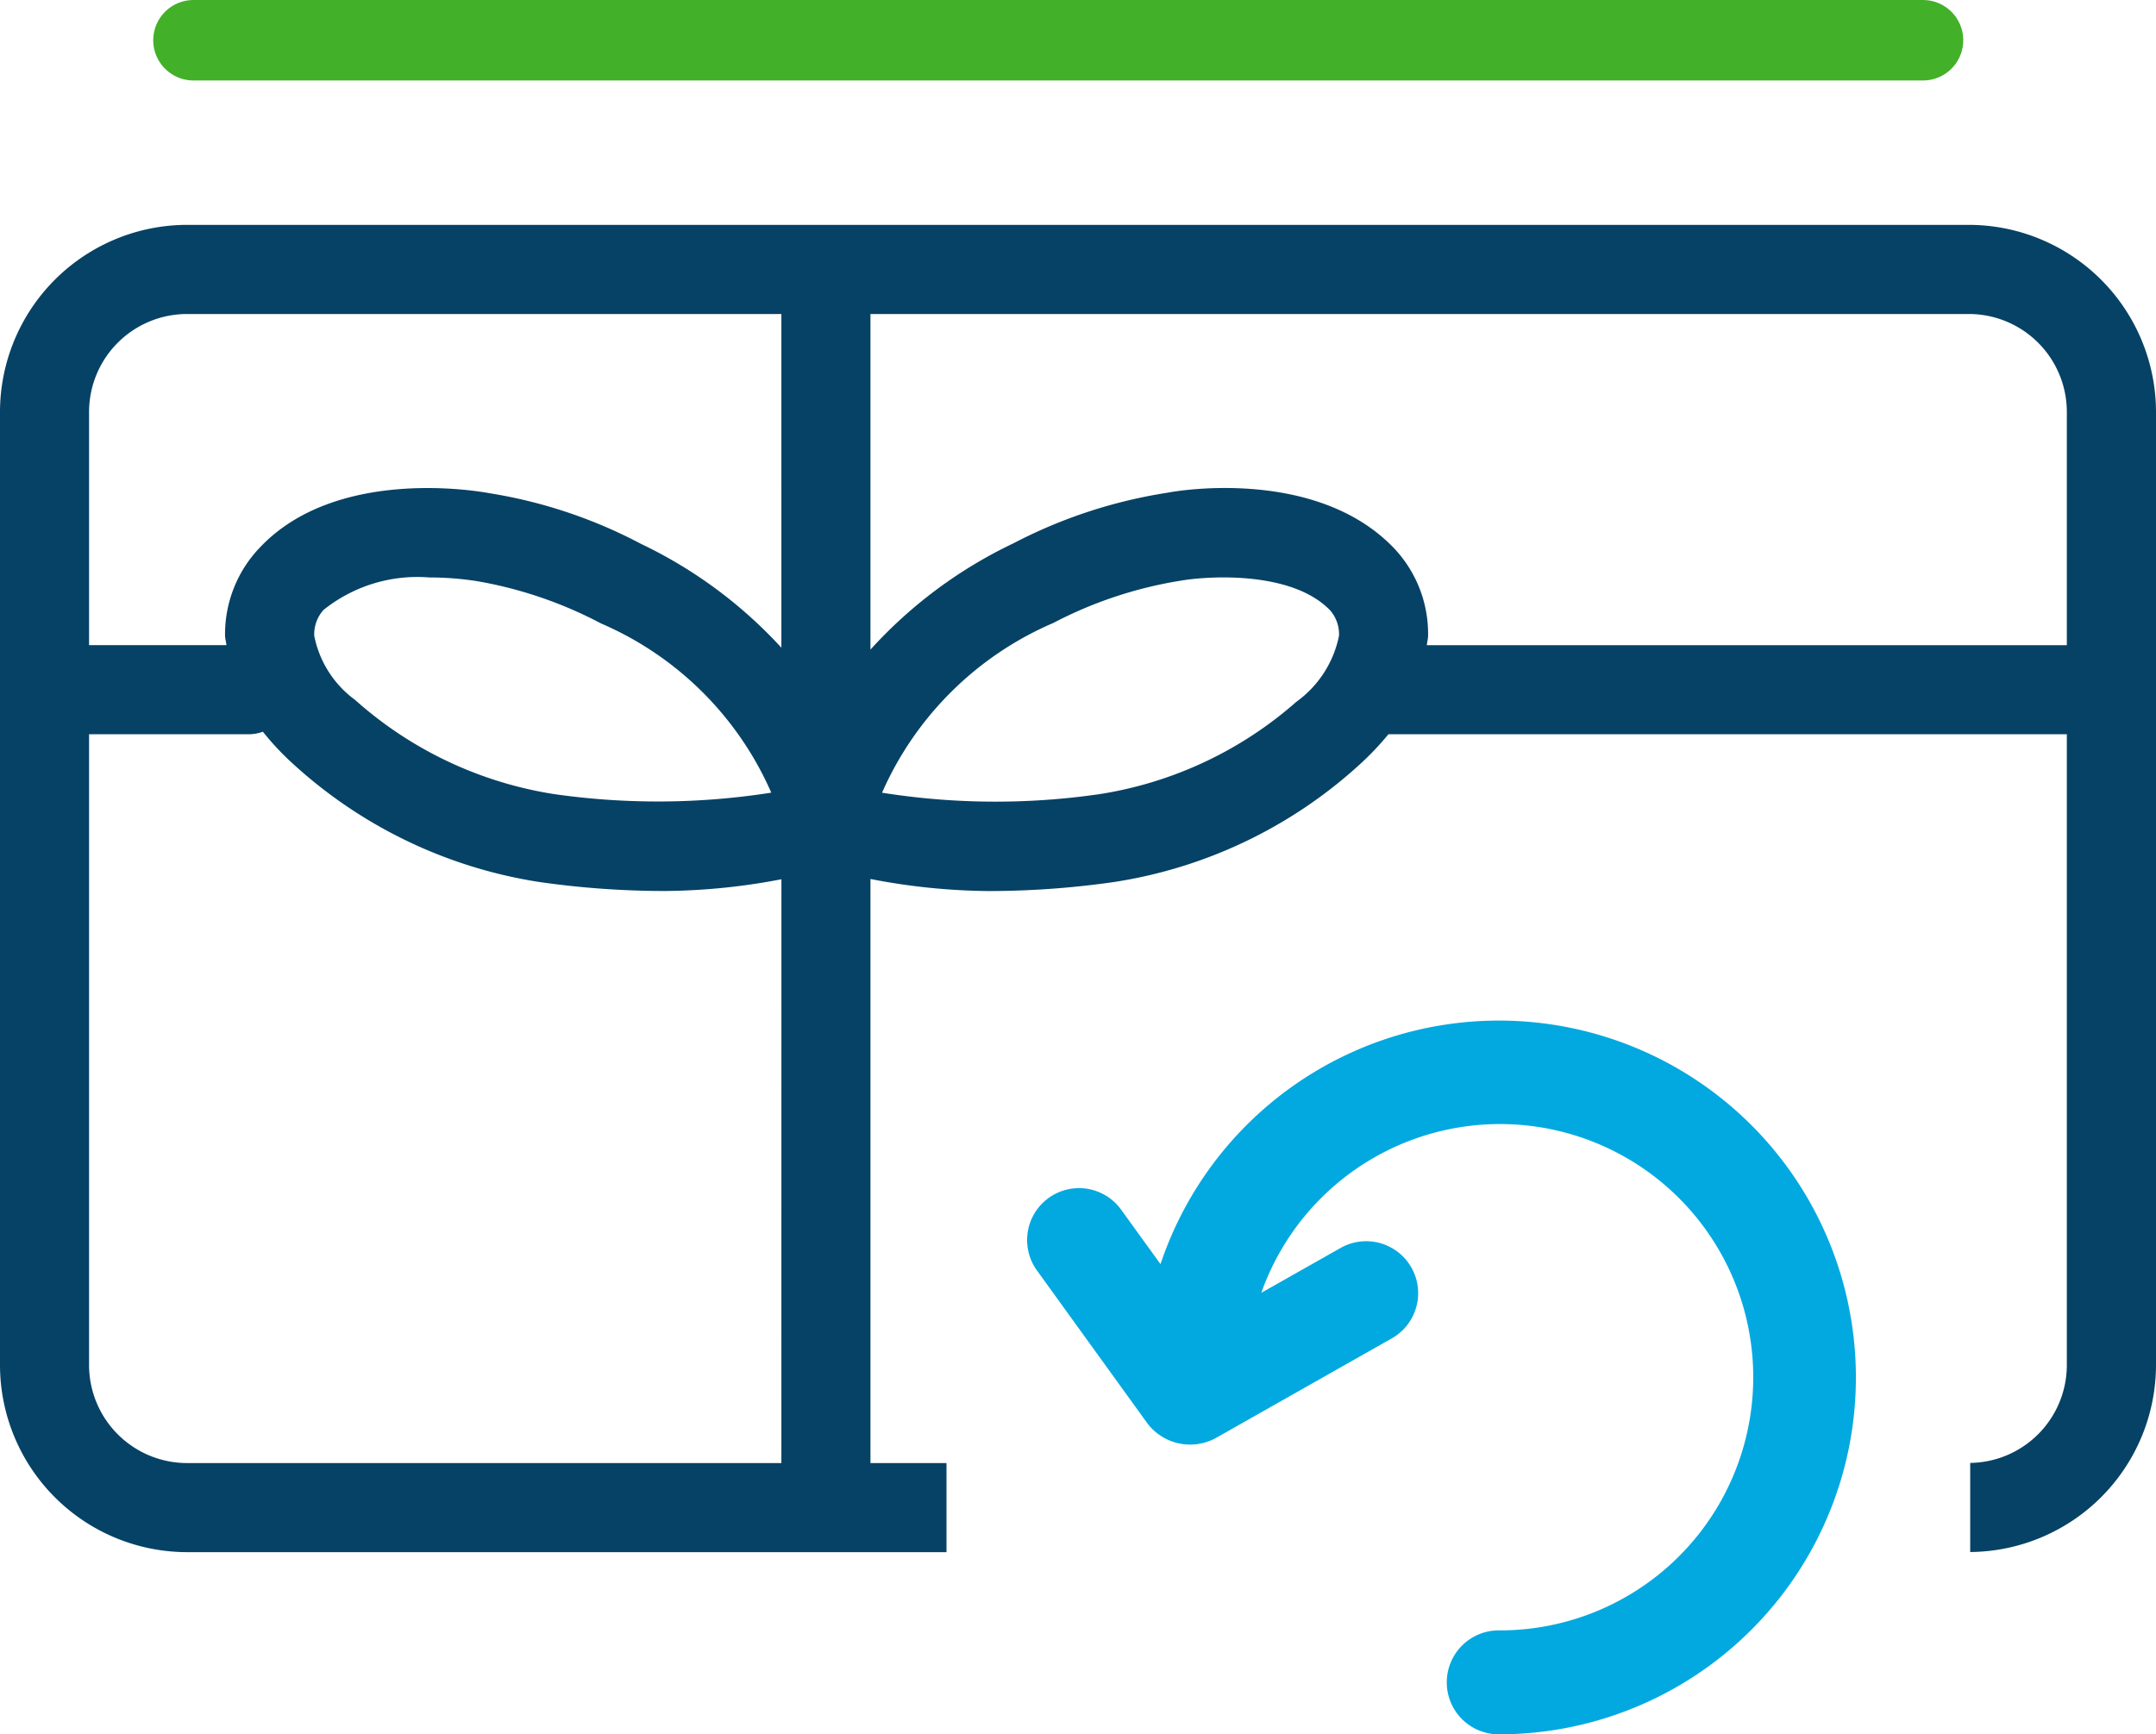<svg xmlns="http://www.w3.org/2000/svg" width="45" height="36.205" viewBox="0 0 45 36.205">
  <title>evolution gift card</title>
  <g id="Layer_2" data-name="Layer 2">
    <g id="Layer_1-2" data-name="Layer 1">
      <g>
        <g>
          <path d="M16.097,16.548A6.825,6.825,0,0,0,12.54,13.014a8.687,8.687,0,0,0-2.578-.88,6.357,6.357,0,0,0-.999-.078,3.13,3.13,0,0,0-2.212.678.762.762,0,0,0-.193.539,2.18,2.18,0,0,0,.85,1.34,8.117,8.117,0,0,0,4.148,1.966A15.271,15.271,0,0,0,16.097,16.548Z" style="fill: none"/>
          <path d="M1.859,8.598V13.469H4.727c-.007-.067-.028-.132-.029-.198a2.618,2.618,0,0,1,.741-1.855c1.572-1.647,4.444-1.181,4.767-1.121a10.204,10.204,0,0,1,3.173,1.059,9.551,9.551,0,0,1,2.931,2.168V6.555H3.905A2.046,2.046,0,0,0,1.859,8.598Z" style="fill: none"/>
          <path d="M11.255,18.413A9.842,9.842,0,0,1,6.121,15.951a5.728,5.728,0,0,1-.635-.676.877.877,0,0,1-.265.052H1.859v13.171a2.047,2.047,0,0,0,2.046,2.044H16.309V18.355a13.363,13.363,0,0,1-2.419.245A18.51,18.51,0,0,1,11.255,18.413Z" style="fill: none"/>
          <path d="M24.631,12.125a8.68,8.68,0,0,0-2.644.88A6.862,6.862,0,0,0,18.41,16.548a15.096,15.096,0,0,0,4.551.028,8.104,8.104,0,0,0,4.095-1.925,2.248,2.248,0,0,0,.892-1.379.76.76,0,0,0-.18-.524C26.978,11.917,25.238,12.019,24.631,12.125Z" style="fill: none"/>
          <path d="M41.094,6.555H18.168V13.561a9.583,9.583,0,0,1,2.981-2.218,10.383,10.383,0,0,1,3.24-1.061c.237-.047,3.108-.514,4.709,1.165a2.6,2.6,0,0,1,.708,1.824c0,.065-.021.131-.026.198H43.139V8.598A2.046,2.046,0,0,0,41.094,6.555Z" style="fill: none"/>
          <path d="M41.094,4.694H3.905A3.91,3.91,0,0,0,0,8.598V28.498a3.91,3.91,0,0,0,3.905,3.904H19.755V30.542H18.168V18.349a13.381,13.381,0,0,0,2.447.252,18.466,18.466,0,0,0,2.648-.19A9.809,9.809,0,0,0,28.343,15.992a6.061,6.061,0,0,0,.637-.665H43.139v13.171a2.045,2.045,0,0,1-2.017,2.041V32.399A3.909,3.909,0,0,0,45,28.498V8.598A3.911,3.911,0,0,0,41.094,4.694ZM16.309,30.542H3.905a2.047,2.047,0,0,1-2.046-2.044V15.327H5.222a.877.877,0,0,0,.265-.052,5.728,5.728,0,0,0,.635.676,9.842,9.842,0,0,0,5.134,2.461,18.51,18.51,0,0,0,2.635.188,13.363,13.363,0,0,0,2.419-.245ZM6.559,13.272a.762.762,0,0,1,.193-.539,3.13,3.13,0,0,1,2.212-.678,6.357,6.357,0,0,1,.999.078,8.687,8.687,0,0,1,2.578.88,6.825,6.825,0,0,1,3.557,3.534,15.271,15.271,0,0,1-4.54.029,8.117,8.117,0,0,1-4.148-1.966A2.18,2.18,0,0,1,6.559,13.272Zm9.75.249a9.551,9.551,0,0,0-2.931-2.168,10.204,10.204,0,0,0-3.173-1.059c-.323-.06-3.195-.525-4.767,1.121a2.618,2.618,0,0,0-.741,1.855c.002.065.023.131.029.198H1.859V8.598A2.046,2.046,0,0,1,3.905,6.555H16.309ZM27.057,14.651a8.104,8.104,0,0,1-4.095,1.925A15.096,15.096,0,0,1,18.41,16.548a6.862,6.862,0,0,1,3.576-3.544,8.68,8.68,0,0,1,2.644-.88c.608-.106,2.348-.207,3.138.623a.76.76,0,0,1,.18.524A2.248,2.248,0,0,1,27.057,14.651ZM43.139,13.469H29.781c.005-.067.026-.132.026-.198a2.6,2.6,0,0,0-.708-1.824c-1.601-1.679-4.473-1.212-4.709-1.165a10.383,10.383,0,0,0-3.24,1.061A9.583,9.583,0,0,0,18.168,13.561V6.555H41.094a2.046,2.046,0,0,1,2.045,2.044Z" style="fill: #064265"/>
          <g>
            <path d="M31.282,36.205a1.085,1.085,0,0,1,0-2.17,5.285,5.285,0,1,0-4.956-7.047l1.654-.936A1.084,1.084,0,0,1,29.05,27.939l-3.685,2.087a1.121,1.121,0,0,1-1.412-.306l-2.31-3.199a1.083,1.083,0,0,1,1.757-1.269l.822,1.137A7.45,7.45,0,1,1,31.282,36.205Z" style="fill: #02a9e0"/>
            <path d="M31.283,21.857a6.9,6.9,0,0,0-6.806,5.84l-1.53-2.117a.524.524,0,0,0-.849.614L24.406,29.39a.527.527,0,0,0,.426.217.513.513,0,0,0,.258-.068l3.683-2.086a.525.525,0,0,0-.516-.913l-2.754,1.559a5.832,5.832,0,1,1,5.78,6.497.525.525,0,0,0,0,1.05,6.894,6.894,0,0,0,0-13.789" style="fill: #02a9e0"/>
          </g>
        </g>
        <line x1="4.038" y1="0.84" x2="40.137" y2="0.84" style="fill: none;stroke: #43b02a;stroke-linecap: round;stroke-linejoin: round;stroke-width: 1.68px"/>
      </g>
    </g>
  </g>
</svg>
